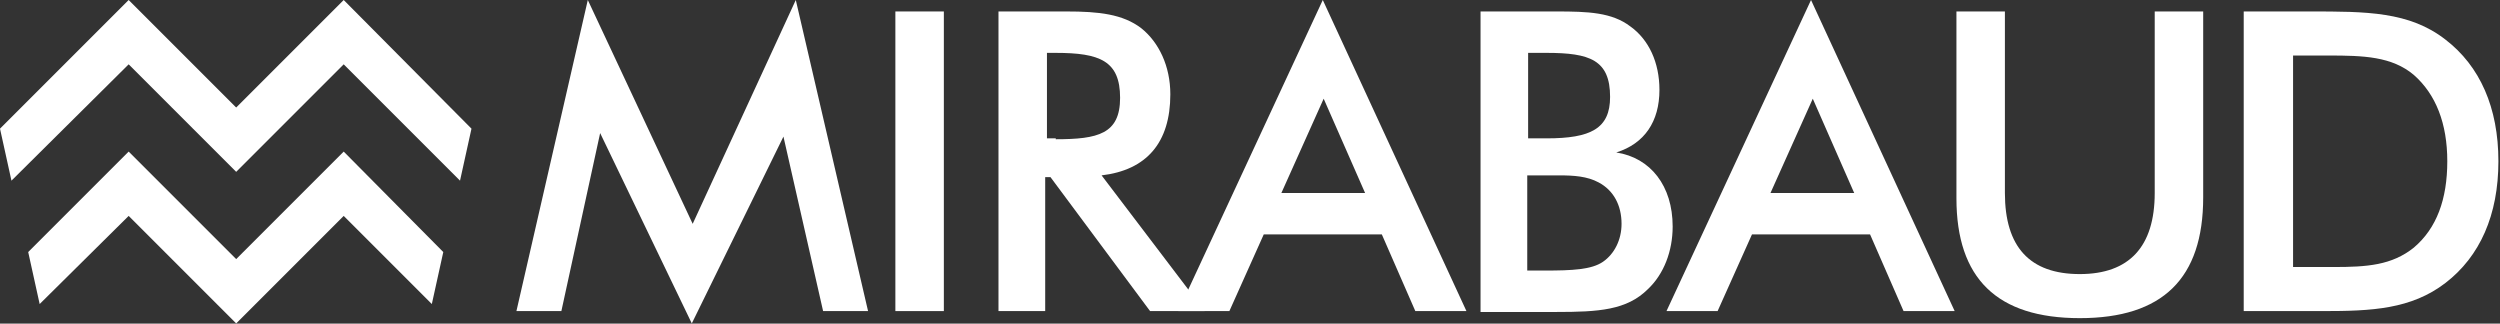 <?xml version="1.0" encoding="UTF-8" standalone="no"?><!DOCTYPE svg PUBLIC "-//W3C//DTD SVG 1.1//EN" "http://www.w3.org/Graphics/SVG/1.1/DTD/svg11.dtd"><svg width="100%" height="100%" viewBox="0 0 1182 153" version="1.1" xmlns="http://www.w3.org/2000/svg" xmlns:xlink="http://www.w3.org/1999/xlink" xml:space="preserve" xmlns:serif="http://www.serif.com/" style="fill-rule:evenodd;clip-rule:evenodd;stroke-linejoin:round;stroke-miterlimit:2;"><rect x="0" y="0" width="1182" height="153" fill="#333333" stroke="none"/><g><g><rect x="423.333" y="5.417" width="22.917" height="141.667" style="fill:#fff;"/><path d="M494.167,147.083l-22.084,0l0,-141.666l32.084,-0c15.416,-0 26.666,1.25 35.416,7.916c8.334,6.667 13.75,17.917 13.75,31.25c0,22.917 -11.25,35.834 -32.5,38.334l48.75,64.166l-25.833,0l-47.083,-63.333l-2.5,0l-0,63.333Zm5,-81.25c20,0 30.416,-2.5 30.416,-19.583c0,-17.5 -9.583,-21.25 -30.416,-21.25l-4.167,0l-0,40.417l4.167,-0l-0,0.416Z" style="fill:#fff;"/><path d="M700,5.417l35.833,-0c15,-0 26.25,0.416 35,7.083c8.75,6.25 13.75,17.083 13.75,30c0,15 -7.083,25.417 -20.416,29.583c16.25,2.5 26.666,15.834 26.666,35c0,11.667 -4.166,22.5 -11.666,29.584c-10,10 -23.334,10.833 -43.334,10.833l-35.833,0l0,-142.083Zm31.25,60c20.833,-0 30,-4.584 30,-19.584c0,-17.5 -9.583,-20.833 -30,-20.833l-8.75,0l0,40.417l8.75,-0Zm-0.833,62.5c12.916,-0 22.083,-0.417 27.5,-4.167c5.416,-3.75 8.75,-10.417 8.75,-17.917c-0,-8.75 -3.75,-15.833 -10.834,-19.583c-5.416,-2.917 -11.666,-3.333 -18.75,-3.333l-15,-0l0,45l8.334,-0Z" style="fill:#fff;"/><path d="M947.917,5.417l-0,85.833c-0,25.417 11.666,38.333 35.416,38.333c23.334,0 35.417,-12.916 35.417,-38.333l0,-85.833l22.917,-0l-0,87.916c-0,38.334 -19.167,57.084 -58.334,57.084c-39.166,-0 -58.333,-18.75 -58.333,-56.667l0,-88.333l22.917,-0Z" style="fill:#fff;"/><path d="M1060.83,5.417l31.25,-0c26.667,-0 47.084,-0 64.167,13.333c16.25,12.5 25,32.083 25,57.5c0,25.417 -8.75,45 -25,57.5c-16.25,12.5 -35,13.333 -57.917,13.333l-37.5,0l0,-141.666Zm23.334,120.833l19.166,0c15.834,0 27.5,-0.833 37.917,-9.167c10.833,-9.166 15.833,-22.916 15.833,-40.833c0,-17.917 -5.416,-31.667 -15.833,-40.833c-10.417,-8.75 -23.75,-9.167 -40.417,-9.167l-16.666,0l-0,100Z" style="fill:#fff;"/><path d="M410.417,147.083l-34.167,-147.083l-48.75,105.833l-49.583,-105.833l-33.75,147.083l21.25,0l18.333,-84.166l43.333,90l43.334,-88.334l18.75,82.5l21.25,0Z" style="fill:#fff;"/><path d="M162.5,0l-50.833,50.833l-50.834,-50.833l-60.833,60.833l5.417,24.584l55.416,-55l50.834,50.833l50.833,-50.833l55,55l5.417,-24.584l-60.417,-60.833Z" style="fill:#fff;"/><path d="M111.667,122.5l-50.834,-50.833l-47.5,47.5l5.417,24.583l42.083,-41.667l50.834,50.834l50.833,-50.834l41.667,41.667l5.416,-24.583l-47.083,-47.5l-50.833,50.833Z" style="fill:#fff;"/><path d="M837.083,91.25l20,-44.583l19.584,44.583l-39.584,0Zm19.167,-91.25l-68.333,147.083l24.166,0l16.25,-36.25l55.834,0l15.833,36.25l24.167,0l-67.917,-147.083Z" style="fill:#fff;"/><path d="M605.833,91.25l20,-44.583l19.584,44.583l-39.584,0Zm19.584,-91.25l-68.334,147.083l24.167,0l16.25,-36.25l55.833,0l15.834,36.25l24.166,0l-67.916,-147.083Z" style="fill:#fff;"/></g></g></svg>